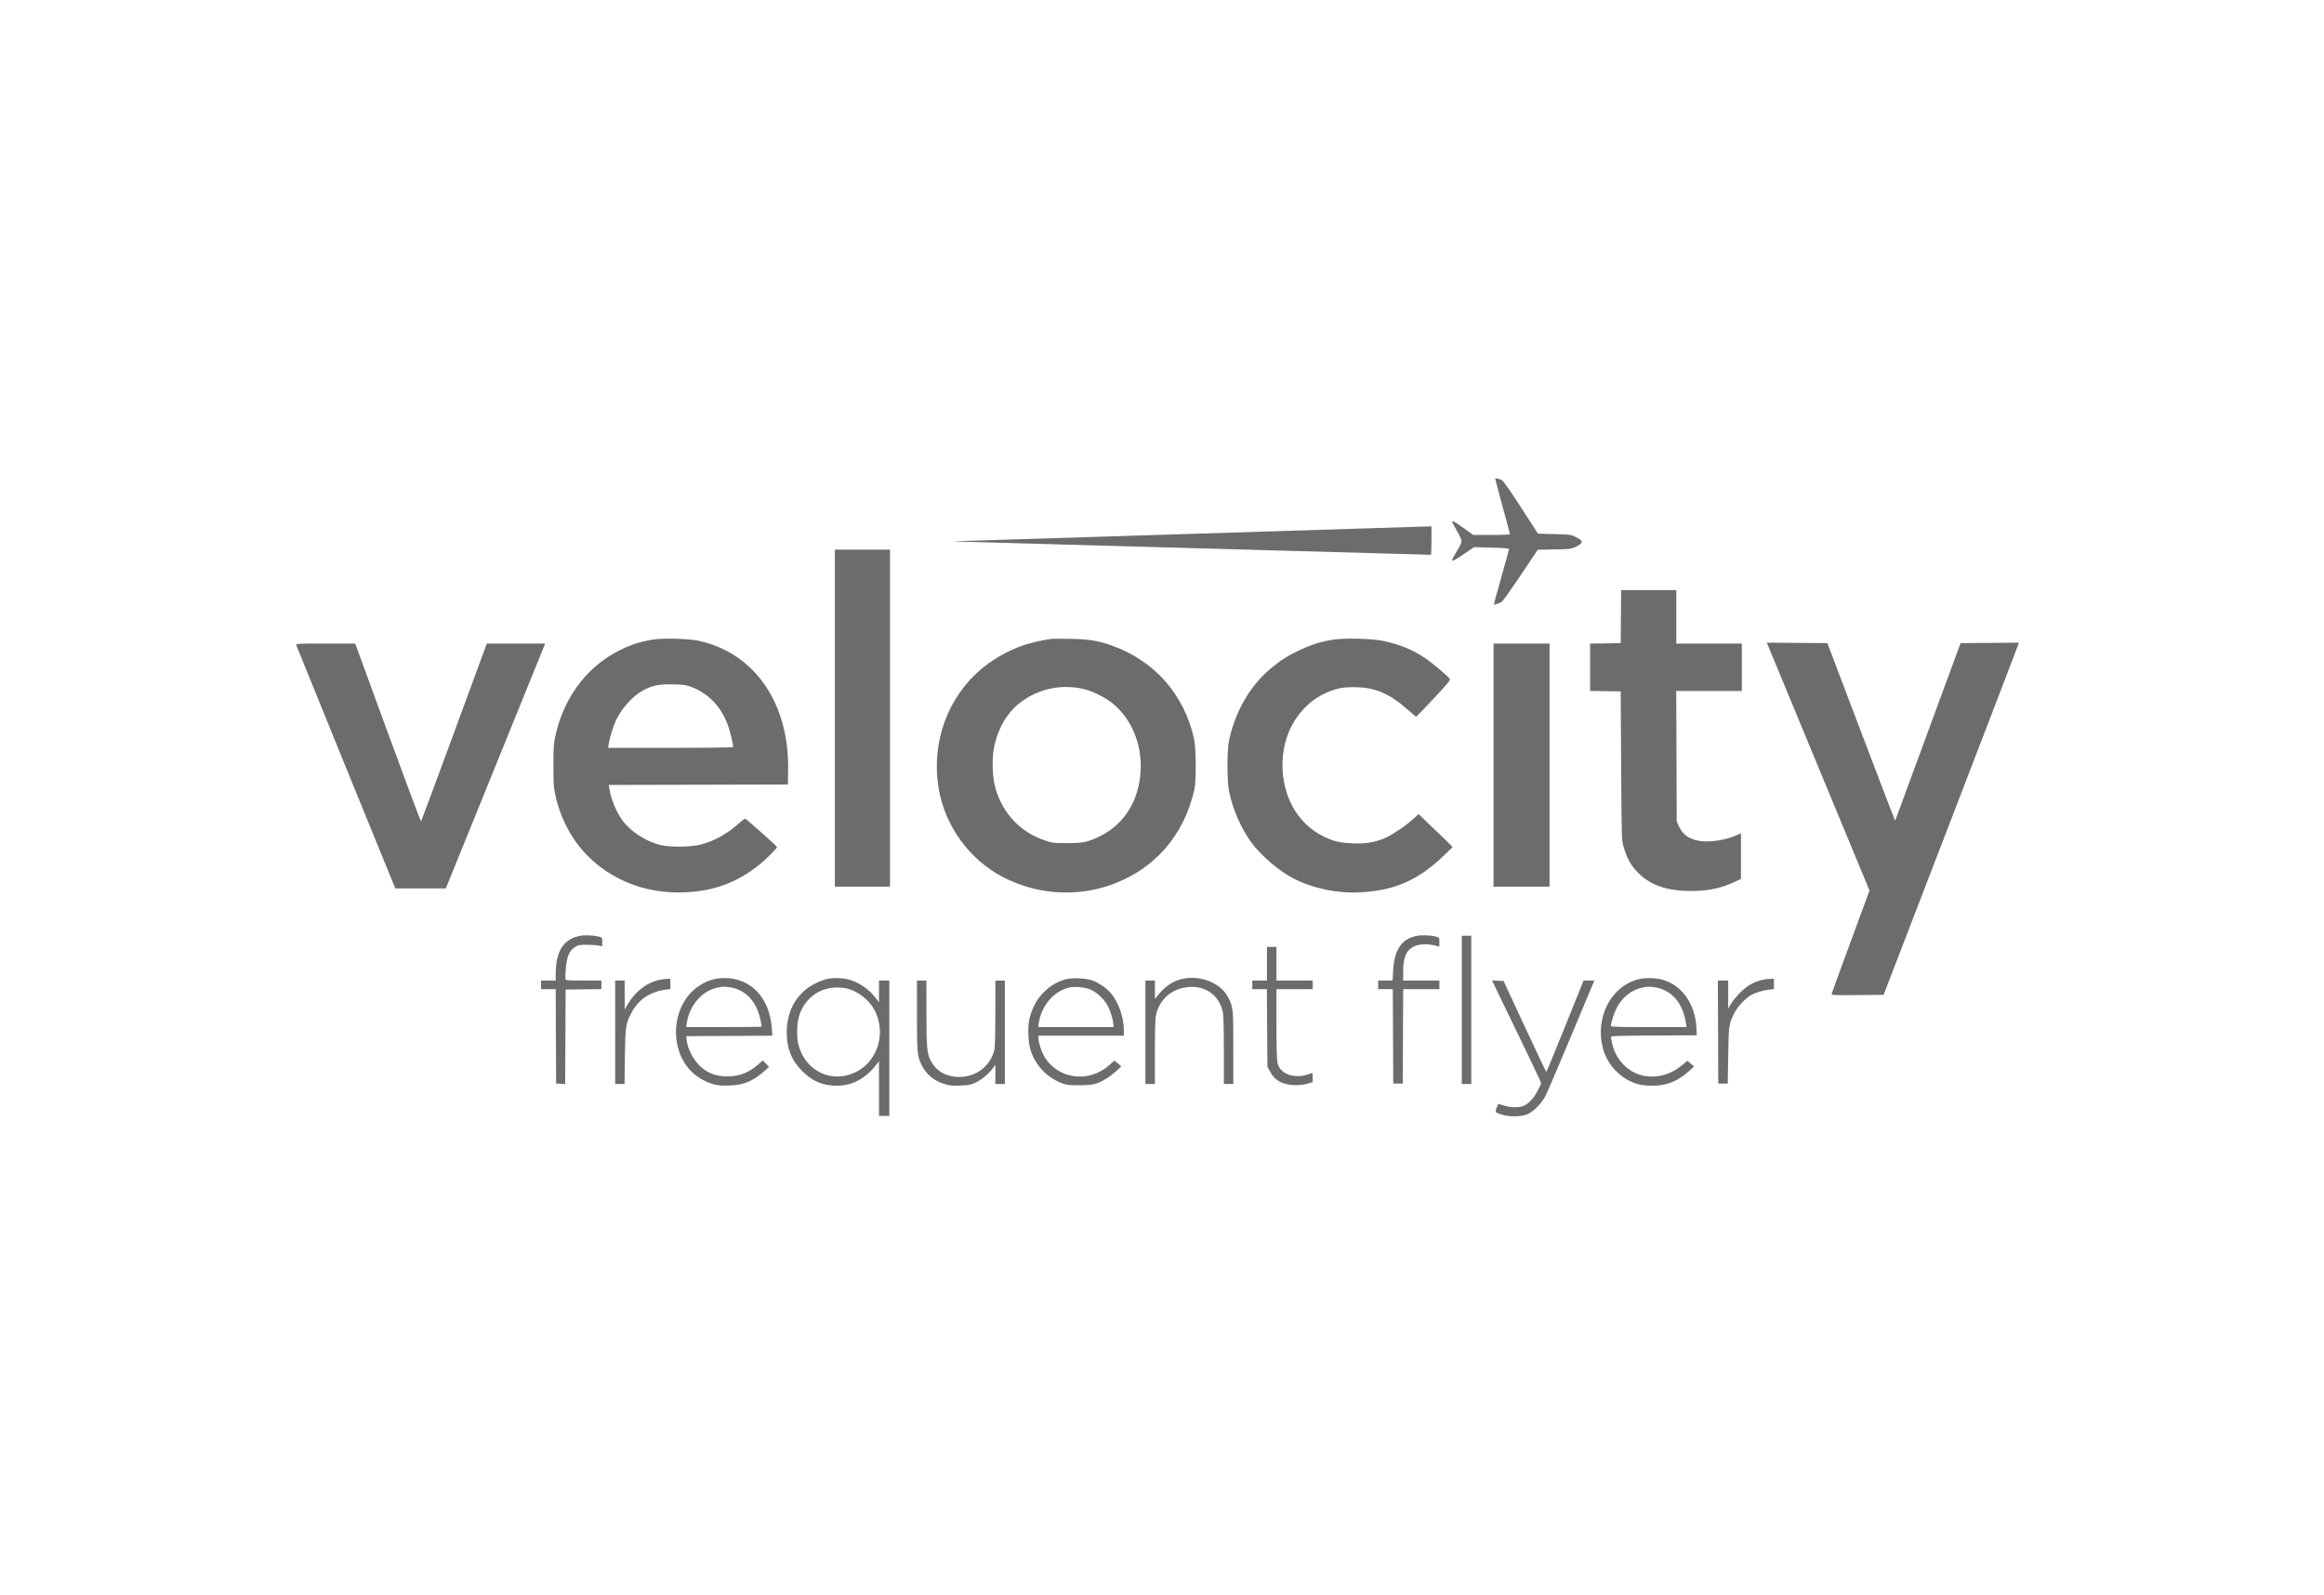 <svg width="102" height="70" viewBox="0 0 102 70" fill="none" xmlns="http://www.w3.org/2000/svg">
  <path
    fillRule="evenodd"
    clipRule="evenodd"
    d="M65.626 21.02C65.626 21.04 65.771 21.586 65.948 22.233C66.125 22.88 66.27 23.425 66.27 23.445C66.27 23.467 65.953 23.482 65.465 23.482H64.66L64.238 23.179C63.834 22.889 63.735 22.836 63.735 22.91C63.735 22.928 63.828 23.103 63.942 23.297C64.056 23.492 64.15 23.698 64.15 23.755C64.151 23.816 64.064 23.999 63.943 24.194C63.616 24.72 63.643 24.73 64.255 24.317L64.7 24.017L65.466 24.038C65.991 24.053 66.232 24.073 66.232 24.102C66.231 24.125 66.079 24.68 65.894 25.335C65.708 25.991 65.56 26.531 65.566 26.536C65.585 26.555 65.829 26.471 65.912 26.417C65.96 26.385 66.334 25.858 66.745 25.246L67.49 24.132L68.214 24.118C68.869 24.106 68.955 24.096 69.125 24.019C69.511 23.842 69.517 23.747 69.155 23.57C68.945 23.466 68.912 23.462 68.219 23.444L67.501 23.425L66.764 22.284C66.328 21.609 65.987 21.12 65.931 21.087C65.8 21.013 65.626 20.974 65.626 21.02ZM52.496 23.427C46.992 23.6 42.326 23.746 42.129 23.752C41.773 23.761 41.772 23.762 42.053 23.773C42.27 23.783 62.687 24.352 62.801 24.352C62.815 24.352 62.827 24.071 62.827 23.727V23.103L62.666 23.108C62.577 23.111 58.001 23.254 52.496 23.427ZM36.642 31.522V38.92H37.853H39.063V31.522V24.125H37.853H36.642V31.522ZM71.142 27.067L71.132 28.23L70.46 28.241L69.789 28.251V29.29V30.329L70.46 30.339L71.132 30.349L71.152 33.603C71.171 36.82 71.173 36.861 71.256 37.156C71.401 37.672 71.582 37.996 71.904 38.319C72.446 38.862 73.171 39.109 74.218 39.109C74.975 39.109 75.511 38.998 76.136 38.71L76.411 38.584V37.581V36.578L76.197 36.673C75.739 36.875 75.038 36.982 74.612 36.915C74.136 36.84 73.868 36.653 73.689 36.271L73.592 36.063L73.581 33.197L73.57 30.33H75.009H76.448V29.29V28.249H75.011H73.573V27.076V25.903H72.362H71.152L71.142 27.067ZM28.639 28.076C28.189 28.151 27.883 28.238 27.501 28.401C25.9 29.081 24.771 30.492 24.374 32.31C24.3 32.649 24.29 32.805 24.29 33.603C24.29 34.408 24.299 34.557 24.376 34.907C24.603 35.949 25.102 36.879 25.818 37.593C27.083 38.856 28.915 39.402 30.841 39.09C31.925 38.915 32.906 38.403 33.754 37.572C33.948 37.382 34.107 37.209 34.107 37.188C34.107 37.15 32.776 35.96 32.707 35.937C32.686 35.93 32.562 36.021 32.432 36.139C31.925 36.599 31.333 36.928 30.747 37.075C30.302 37.186 29.425 37.194 28.986 37.091C28.363 36.945 27.679 36.503 27.32 36.014C27.057 35.655 26.811 35.063 26.746 34.632L26.719 34.455L30.649 34.446L34.58 34.436L34.591 33.831C34.648 30.88 33.136 28.675 30.682 28.13C30.238 28.031 29.086 28.001 28.639 28.076ZM46.12 28.046C45.072 28.205 44.341 28.479 43.543 29.012C41.738 30.22 40.822 32.417 41.203 34.633C41.482 36.258 42.531 37.709 43.984 38.48C45.413 39.239 47.118 39.386 48.641 38.882C50.613 38.23 51.976 36.698 52.428 34.625C52.507 34.261 52.495 32.852 52.409 32.449C51.992 30.498 50.663 28.99 48.777 28.329C48.175 28.118 47.788 28.056 46.972 28.042C46.566 28.035 46.183 28.036 46.12 28.046ZM58.495 28.08C57.967 28.166 57.513 28.31 57.013 28.55C56.486 28.803 56.201 28.986 55.761 29.354C54.868 30.099 54.215 31.229 53.946 32.487C53.848 32.948 53.848 34.297 53.946 34.758C54.112 35.536 54.465 36.346 54.903 36.954C55.327 37.543 56.137 38.237 56.784 38.566C57.651 39.007 58.696 39.223 59.705 39.169C61.209 39.09 62.241 38.638 63.353 37.571L63.754 37.186L63.64 37.066C63.578 36.999 63.242 36.673 62.893 36.34L62.26 35.734L62.004 35.967C61.663 36.278 61.071 36.671 60.742 36.805C60.304 36.983 59.935 37.04 59.367 37.017C58.785 36.994 58.539 36.935 58.078 36.709C57.034 36.197 56.367 35.114 56.293 33.812C56.196 32.114 57.151 30.672 58.653 30.248C58.882 30.183 59.05 30.165 59.402 30.164C60.345 30.163 60.978 30.43 61.83 31.189C62.001 31.341 62.148 31.466 62.155 31.466C62.163 31.466 62.507 31.106 62.92 30.666C63.532 30.015 63.664 29.855 63.633 29.805C63.56 29.686 62.879 29.11 62.553 28.891C61.99 28.514 61.45 28.291 60.71 28.133C60.224 28.028 58.993 27.999 58.495 28.08ZM77.581 28.296C77.599 28.343 78.612 30.791 79.833 33.736L82.052 39.09L81.234 41.312C80.783 42.534 80.406 43.569 80.395 43.611C80.375 43.688 80.383 43.689 81.523 43.679L82.671 43.669L85.614 36.025C87.233 31.821 88.568 28.343 88.581 28.296L88.603 28.21L87.326 28.22L86.049 28.23L84.635 32.071C83.858 34.183 83.213 35.935 83.202 35.964C83.191 35.993 83.174 36.009 83.164 35.999C83.154 35.989 82.483 34.237 81.674 32.105L80.203 28.23L78.875 28.22L77.547 28.21L77.581 28.296ZM13.002 28.316C13.017 28.369 16.815 37.7 17.237 38.721L17.351 38.996H18.46H19.568L19.663 38.759C19.715 38.629 20.681 36.249 21.809 33.471C22.937 30.693 23.874 28.381 23.893 28.334L23.926 28.249H22.646H21.366L19.936 32.137C19.149 34.276 18.494 36.038 18.48 36.054C18.467 36.07 17.811 34.32 17.023 32.166L15.59 28.249H14.287C13.064 28.249 12.985 28.253 13.002 28.316ZM65.551 33.585V38.92H66.781H68.01V33.585V28.249H66.781H65.551V33.585ZM30.332 30.149C31.093 30.435 31.65 31.015 31.947 31.831C32.039 32.081 32.177 32.661 32.177 32.794C32.177 32.813 31.01 32.828 29.433 32.828H26.689L26.714 32.667C26.753 32.407 26.909 31.899 27.03 31.631C27.267 31.11 27.781 30.539 28.231 30.301C28.636 30.086 28.939 30.026 29.547 30.041C30.003 30.051 30.113 30.067 30.332 30.149ZM47.607 30.256C47.97 30.347 48.507 30.615 48.81 30.857C49.657 31.534 50.13 32.664 50.062 33.849C49.988 35.147 49.342 36.182 48.283 36.703C47.744 36.967 47.548 37.008 46.821 37.008C46.214 37.007 46.186 37.004 45.837 36.883C44.78 36.519 44.025 35.721 43.696 34.623C43.56 34.17 43.526 33.358 43.621 32.853C43.781 31.998 44.186 31.296 44.782 30.837C45.582 30.222 46.618 30.008 47.607 30.256Z"
    fill="#6C6C6C"
  />
  <path
    fillRule="evenodd"
    clipRule="evenodd"
    d="M25.411 41.086C24.713 41.248 24.391 41.773 24.39 42.748L24.389 43.041H24.068H23.746V43.23V43.419H24.067H24.389L24.398 45.491L24.408 47.563L24.607 47.574L24.805 47.586L24.815 45.512L24.825 43.438L25.61 43.428L26.395 43.418V43.23V43.041H25.618C24.943 43.041 24.838 43.033 24.818 42.981C24.805 42.948 24.812 42.73 24.834 42.497C24.881 41.98 24.985 41.736 25.229 41.575C25.373 41.48 25.417 41.471 25.749 41.471C25.948 41.471 26.183 41.486 26.272 41.504L26.433 41.537V41.345C26.433 41.154 26.431 41.152 26.291 41.115C26.039 41.049 25.628 41.036 25.411 41.086ZM62.147 41.086C61.501 41.232 61.197 41.694 61.144 42.61L61.12 43.041H60.804H60.488V43.23V43.419H60.809H61.13L61.14 45.491L61.15 47.563H61.358H61.566L61.576 45.491L61.586 43.419H62.38H63.174V43.23V43.041H62.38H61.585V42.65C61.585 42.026 61.717 41.716 62.056 41.546C62.275 41.436 62.651 41.419 62.977 41.503L63.174 41.554V41.353C63.174 41.153 63.174 41.152 63.032 41.114C62.788 41.048 62.372 41.035 62.147 41.086ZM64.158 44.328V47.582H64.366H64.574V44.328V41.074H64.366H64.158V44.328ZM55.607 42.303V43.041H55.285H54.963V43.23V43.419H55.283H55.603L55.614 45.113L55.626 46.806L55.718 46.994C55.932 47.424 56.294 47.627 56.855 47.632C57.069 47.634 57.25 47.611 57.395 47.565L57.612 47.496V47.289C57.612 47.106 57.604 47.085 57.546 47.11C56.874 47.397 56.18 47.178 56.066 46.644C56.038 46.513 56.023 45.916 56.023 44.931V43.419H56.817H57.612V43.23V43.041H56.817H56.023V42.303V41.565H55.815H55.607V42.303ZM31.325 42.986C31.025 43.066 30.872 43.139 30.613 43.324C29.588 44.055 29.354 45.694 30.12 46.767C30.332 47.065 30.596 47.283 30.95 47.453C31.309 47.626 31.556 47.67 32.051 47.648C32.664 47.622 33.072 47.445 33.584 46.984L33.755 46.83L33.615 46.689L33.475 46.547L33.319 46.688C32.89 47.076 32.473 47.245 31.938 47.247C31.499 47.25 31.175 47.15 30.866 46.919C30.489 46.635 30.172 46.078 30.135 45.633L30.122 45.482L32.01 45.472L33.898 45.462L33.874 45.131C33.778 43.793 32.952 42.922 31.787 42.931C31.641 42.932 31.433 42.956 31.325 42.986ZM36.384 42.954C36.134 42.995 35.785 43.143 35.53 43.313C34.887 43.743 34.53 44.456 34.53 45.312C34.53 46.023 34.736 46.541 35.21 47.017C35.651 47.462 36.113 47.656 36.727 47.657C37.413 47.658 38 47.341 38.478 46.712L38.578 46.579L38.579 47.781L38.579 48.982H38.806H39.033V46.011V43.041H38.806H38.579V43.52V43.998L38.471 43.851C38.16 43.426 37.678 43.095 37.208 42.985C36.986 42.932 36.599 42.918 36.384 42.954ZM46.782 42.984C46.2 43.132 45.664 43.577 45.393 44.137C45.178 44.581 45.111 44.918 45.135 45.438C45.157 45.93 45.242 46.238 45.455 46.59C45.723 47.034 46.128 47.368 46.622 47.554C46.814 47.626 46.922 47.638 47.358 47.638C47.944 47.639 48.144 47.592 48.526 47.365C48.659 47.287 48.868 47.129 48.991 47.014L49.214 46.806L49.061 46.681L48.908 46.555L48.691 46.749C47.764 47.577 46.369 47.365 45.798 46.309C45.687 46.105 45.579 45.739 45.579 45.568V45.463H47.452H49.325V45.215C49.325 44.643 49.08 43.959 48.74 43.581C48.527 43.343 48.221 43.137 47.935 43.036C47.647 42.935 47.075 42.909 46.782 42.984ZM51.842 42.98C51.457 43.074 51.083 43.338 50.791 43.722L50.691 43.855L50.689 43.448L50.688 43.041H50.479H50.271V45.312V47.582H50.479H50.688V46.184C50.688 45.301 50.703 44.712 50.73 44.585C50.864 43.945 51.312 43.491 51.939 43.359C52.791 43.179 53.501 43.62 53.672 44.434C53.699 44.561 53.715 45.168 53.715 46.108V47.582H53.923H54.131L54.13 46.002C54.13 44.297 54.123 44.222 53.922 43.811C53.594 43.142 52.678 42.776 51.842 42.98ZM71.925 42.982C70.717 43.275 69.998 44.65 70.347 46.001C70.546 46.773 71.175 47.407 71.933 47.6C72.218 47.673 72.772 47.673 73.079 47.6C73.471 47.508 73.853 47.284 74.241 46.919L74.353 46.814L74.208 46.689L74.064 46.564L73.831 46.753C73.334 47.158 72.801 47.319 72.226 47.237C71.522 47.137 70.916 46.549 70.76 45.814C70.73 45.673 70.705 45.536 70.705 45.511C70.704 45.474 71.118 45.461 72.587 45.454L74.469 45.444L74.458 45.141C74.415 44.058 73.791 43.197 72.895 42.986C72.606 42.918 72.198 42.916 71.925 42.982ZM28.878 43.026C28.374 43.148 27.883 43.532 27.574 44.046L27.417 44.309L27.417 43.675L27.416 43.041H27.208H27V45.312V47.582H27.205H27.41L27.427 46.38C27.445 45.043 27.46 44.944 27.713 44.461C28.022 43.87 28.532 43.529 29.242 43.438L29.422 43.415V43.19V42.965L29.261 42.969C29.173 42.97 29 42.996 28.878 43.026ZM77.296 43.024C76.928 43.124 76.677 43.273 76.378 43.57C76.221 43.727 76.038 43.948 75.972 44.063L75.852 44.271L75.851 43.656L75.85 43.041H75.623H75.396L75.406 45.302L75.415 47.563H75.623H75.832L75.852 46.314C75.875 44.95 75.874 44.954 76.134 44.442C76.258 44.197 76.601 43.827 76.826 43.695C77.027 43.577 77.352 43.475 77.638 43.441L77.856 43.414V43.19V42.965L77.676 42.968C77.577 42.969 77.406 42.995 77.296 43.024ZM40.245 44.564C40.245 46.207 40.261 46.376 40.452 46.755C40.658 47.166 40.998 47.446 41.463 47.587C41.683 47.654 41.795 47.664 42.15 47.651C42.527 47.636 42.602 47.621 42.827 47.516C43.091 47.392 43.396 47.137 43.58 46.886L43.687 46.738V47.16V47.582H43.895H44.103V45.312V43.041H43.895H43.687L43.686 44.47C43.686 45.294 43.669 45.968 43.647 46.064C43.471 46.828 42.785 47.324 41.979 47.269C41.465 47.234 41.065 46.983 40.849 46.56C40.684 46.235 40.661 45.99 40.661 44.47L40.66 43.041H40.452H40.244L40.245 44.564ZM65.837 43.768C66.031 44.169 66.515 45.172 66.914 45.997C67.313 46.821 67.639 47.517 67.639 47.543C67.639 47.568 67.57 47.723 67.485 47.886C67.306 48.23 67.039 48.502 66.821 48.562C66.596 48.625 66.271 48.611 66.006 48.528C65.874 48.487 65.763 48.453 65.76 48.453C65.757 48.452 65.724 48.53 65.687 48.626C65.61 48.829 65.614 48.833 65.937 48.934C66.225 49.024 66.726 49.022 66.996 48.928C67.262 48.836 67.643 48.462 67.827 48.112C67.898 47.976 68.411 46.78 68.966 45.453L69.975 43.041H69.739H69.503L68.695 45.047C68.251 46.15 67.878 47.052 67.867 47.052C67.856 47.052 67.429 46.154 66.919 45.056L65.991 43.06L65.738 43.049L65.484 43.038L65.837 43.768ZM32.092 43.347C32.742 43.466 33.216 43.985 33.373 44.752C33.406 44.912 33.433 45.053 33.433 45.064C33.433 45.075 32.686 45.084 31.774 45.084H30.114L30.145 44.891C30.192 44.594 30.283 44.354 30.44 44.112C30.702 43.708 31.053 43.45 31.465 43.359C31.734 43.299 31.82 43.297 32.092 43.347ZM47.837 43.425C48.072 43.513 48.397 43.795 48.562 44.054C48.697 44.265 48.818 44.611 48.855 44.887L48.881 45.084H47.23H45.579V44.998C45.579 44.95 45.605 44.811 45.637 44.689C45.813 44.014 46.342 43.471 46.948 43.344C47.175 43.297 47.597 43.335 47.837 43.425ZM72.674 43.344C73.389 43.48 73.856 44.032 73.994 44.903L74.023 45.084H72.364C71.061 45.084 70.704 45.074 70.705 45.037C70.707 44.883 70.839 44.468 70.96 44.238C71.202 43.777 71.579 43.473 72.048 43.358C72.289 43.3 72.423 43.297 72.674 43.344ZM37.203 43.397C37.704 43.53 38.201 43.944 38.421 44.411C38.892 45.411 38.496 46.612 37.543 47.07C36.498 47.573 35.343 47.012 35.041 45.855C34.968 45.575 34.969 45.022 35.043 44.71C35.235 43.895 35.906 43.351 36.725 43.346C36.881 43.346 37.096 43.368 37.203 43.397Z"
    fill="#6C6C6C"
  />
</svg>
